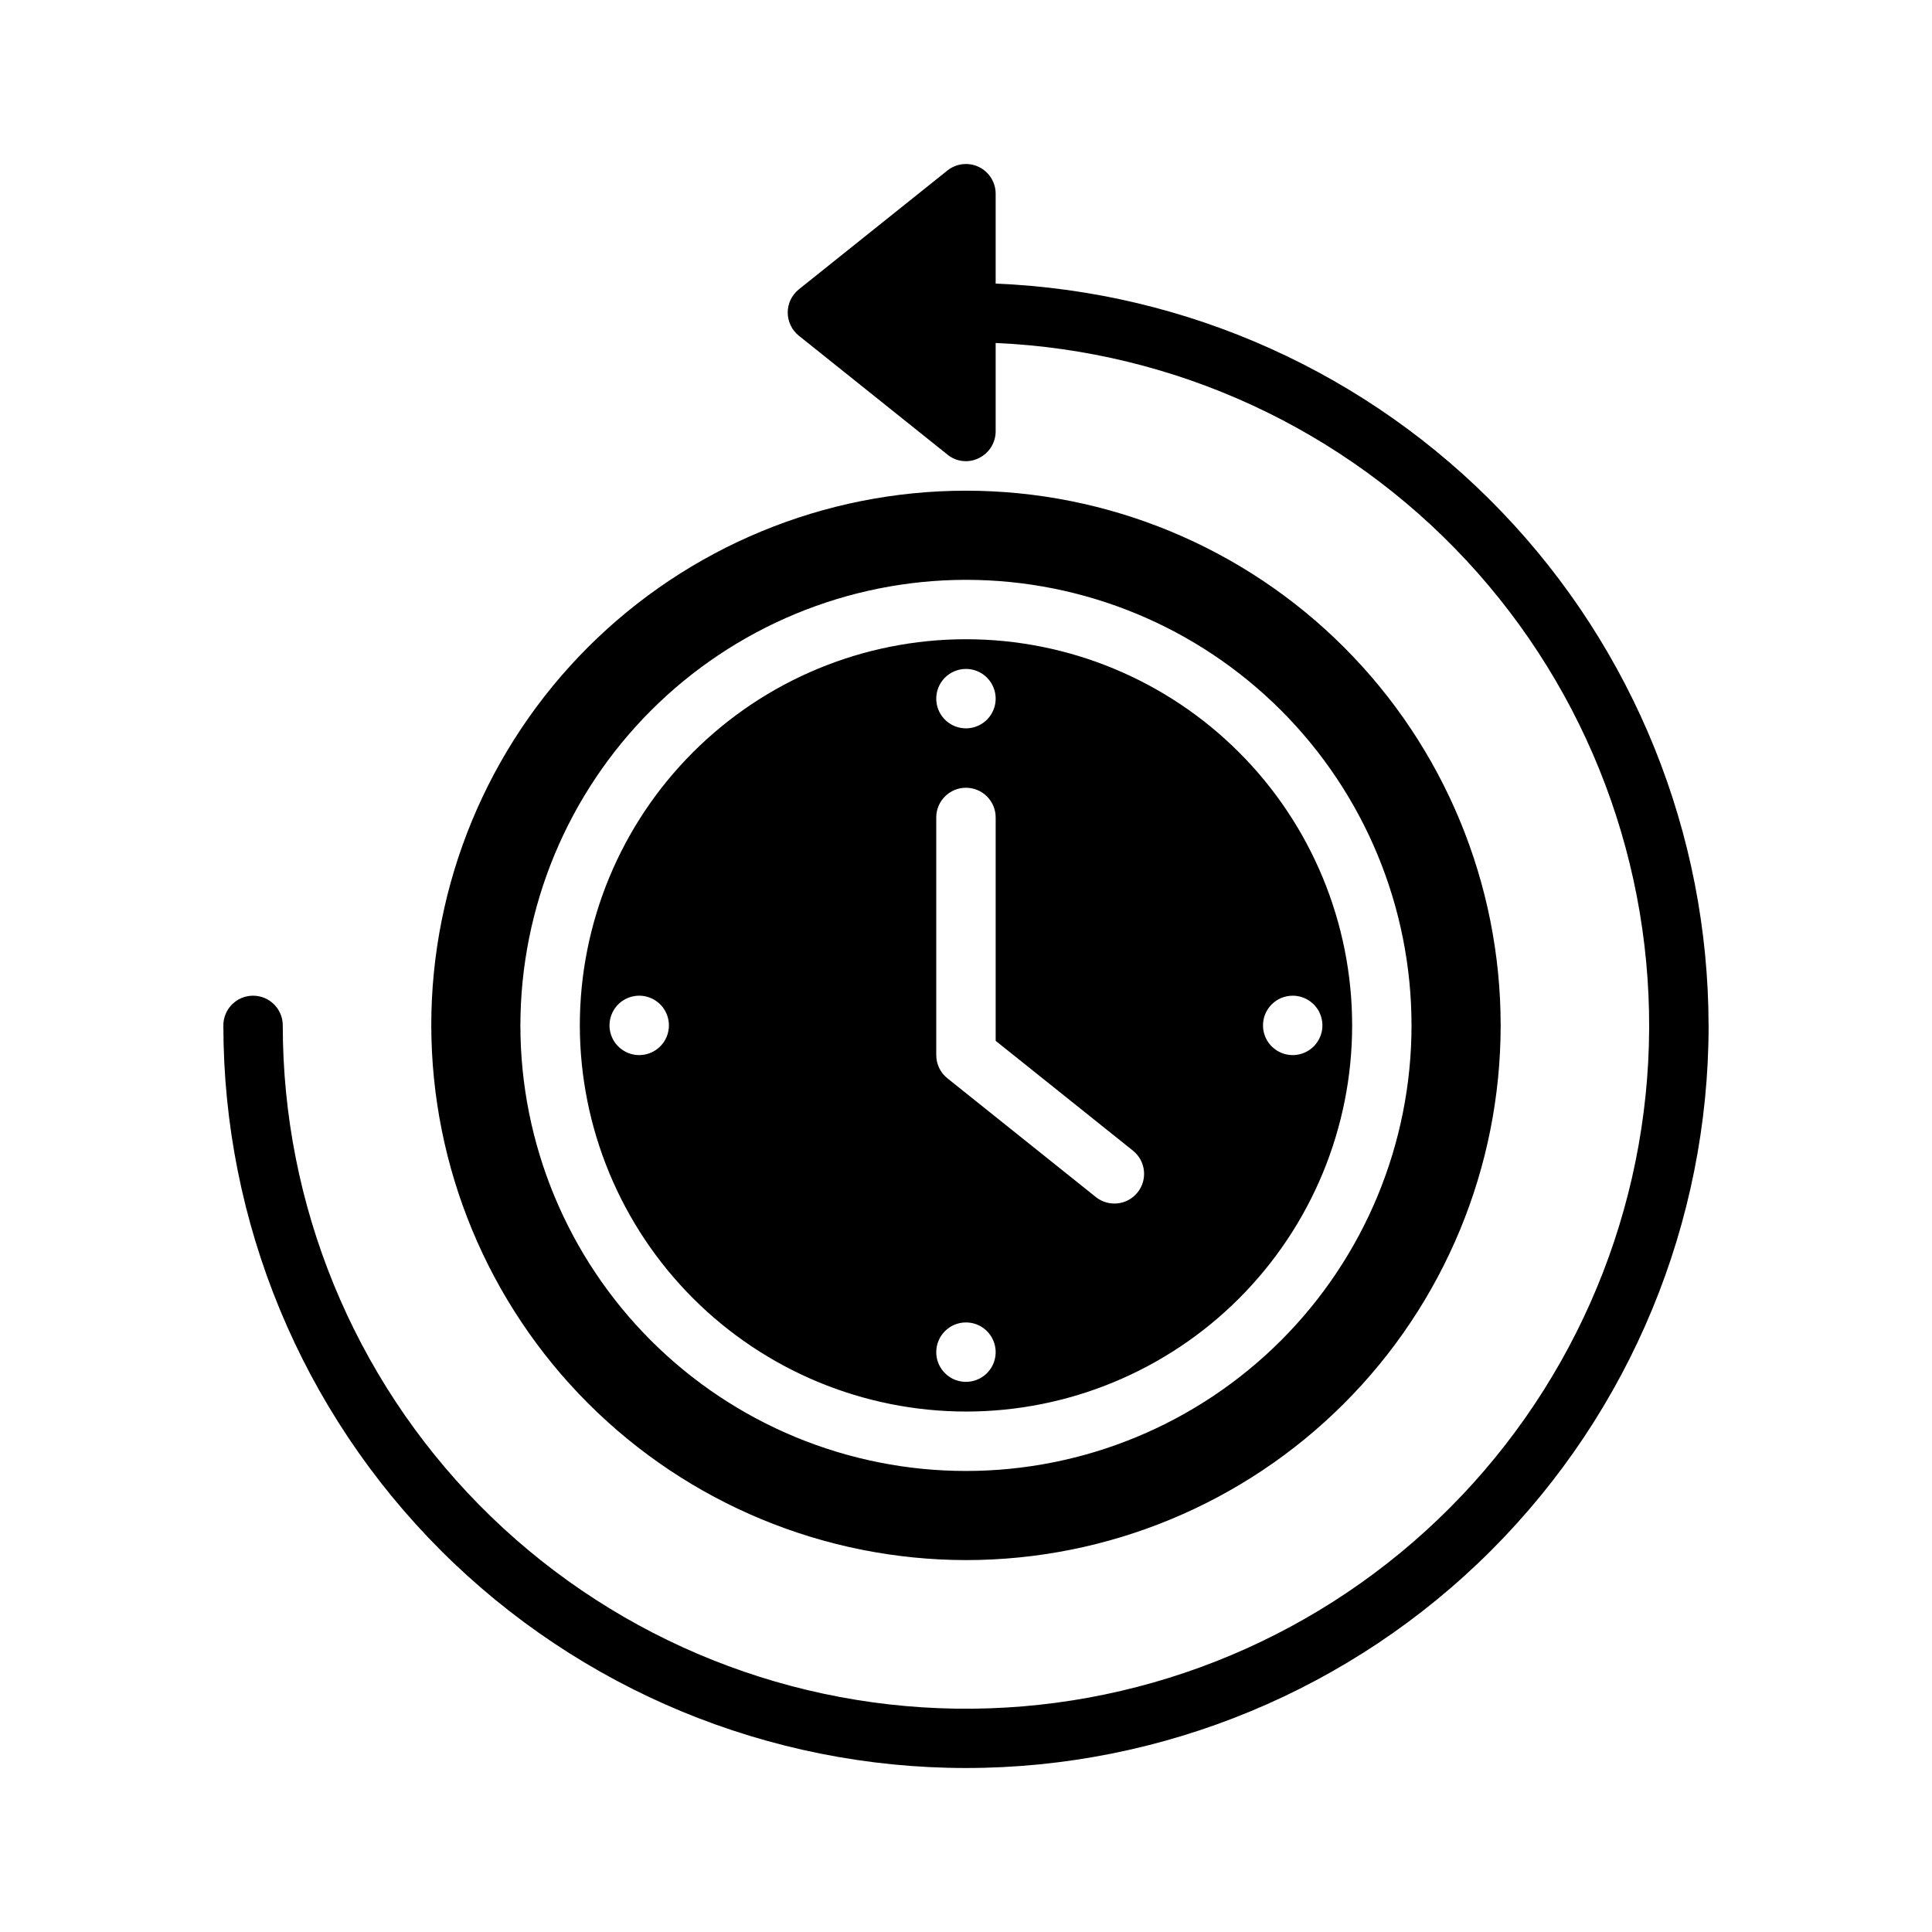 <?xml version="1.0" encoding="UTF-8"?>
<!-- Uploaded to: ICON Repo, www.svgrepo.com, Generator: ICON Repo Mixer Tools -->
<svg fill="#000000" width="800px" height="800px" version="1.1" viewBox="144 144 512 512" xmlns="http://www.w3.org/2000/svg">
 <path d="m596.8 415.74c0 52.195-20.734 102.25-57.645 139.16-36.906 36.906-86.965 57.641-139.16 57.641-52.195 0-102.25-20.734-139.16-57.641s-57.641-86.965-57.641-139.16c0-4.348 3.523-7.871 7.871-7.871 4.348 0 7.871 3.523 7.871 7.871-0.008 47.566 18.703 93.227 52.09 127.11 33.387 33.883 78.762 53.266 126.32 53.961 47.562 0.695 93.484-17.355 127.84-50.25 34.363-32.891 54.398-77.984 55.781-125.53 1.379-47.543-16.004-93.723-48.398-128.55-32.391-34.832-77.191-55.52-124.71-57.586v23.414c-0.004 3.027-1.734 5.785-4.461 7.098-2.719 1.359-5.988 0.988-8.332-0.949l-39.359-31.488c-1.867-1.496-2.953-3.758-2.953-6.148s1.086-4.648 2.953-6.144l39.359-31.488c2.363-1.891 5.602-2.262 8.328-0.949 2.731 1.309 4.465 4.07 4.465 7.094v23.816c50.766 2.086 98.762 23.703 133.97 60.34 35.207 36.633 54.895 85.453 54.961 136.26zm-299.14 0c0-27.141 10.781-53.172 29.973-72.363 19.191-19.191 45.219-29.973 72.363-29.973 27.141 0 53.168 10.781 72.359 29.973 19.195 19.191 29.977 45.223 29.977 72.363 0 27.141-10.781 53.172-29.977 72.363-19.191 19.191-45.219 29.973-72.359 29.973-27.133-0.031-53.145-10.824-72.328-30.008-19.188-19.184-29.977-45.195-30.008-72.328zm181.05 0c0 3.184 1.918 6.055 4.859 7.273s6.328 0.543 8.578-1.707c2.254-2.25 2.926-5.637 1.707-8.578-1.219-2.941-4.09-4.859-7.273-4.859-4.348 0-7.871 3.523-7.871 7.871zm-86.594-86.594c0 3.188 1.918 6.055 4.859 7.273s6.328 0.547 8.582-1.707c2.25-2.25 2.922-5.637 1.703-8.578-1.215-2.941-4.086-4.859-7.269-4.859-4.348 0-7.875 3.523-7.875 7.871zm0 94.465c0 2.394 1.09 4.656 2.957 6.148l39.359 31.488c3.398 2.695 8.332 2.137 11.039-1.25 2.711-3.387 2.168-8.324-1.207-11.043l-36.402-29.125v-59.195c0-4.348-3.523-7.871-7.871-7.871s-7.875 3.523-7.875 7.871zm0 78.719v0.004c0 3.184 1.918 6.055 4.859 7.273 2.941 1.215 6.328 0.543 8.582-1.707 2.25-2.254 2.922-5.637 1.703-8.578-1.215-2.945-4.086-4.863-7.269-4.863-4.348 0-7.875 3.527-7.875 7.875zm-70.848-86.59c0-3.184-1.918-6.055-4.859-7.273-2.941-1.219-6.328-0.543-8.578 1.707s-2.926 5.637-1.707 8.578 4.09 4.859 7.273 4.859c2.086 0 4.09-0.828 5.566-2.305 1.477-1.477 2.305-3.477 2.305-5.566zm-62.977 0c0-37.578 14.93-73.621 41.504-100.2 26.574-26.57 62.613-41.5 100.2-41.5 37.578 0 73.621 14.93 100.19 41.5 26.574 26.574 41.504 62.617 41.504 100.2 0 37.582-14.93 73.621-41.504 100.2-26.57 26.574-62.613 41.5-100.19 41.5-37.566-0.043-73.586-14.984-100.15-41.547-26.562-26.566-41.504-62.582-41.551-100.15zm23.617 0c0 31.316 12.441 61.352 34.586 83.496 22.145 22.145 52.18 34.586 83.496 34.586s61.348-12.441 83.492-34.586c22.145-22.145 34.586-52.18 34.586-83.496 0-31.316-12.441-61.352-34.586-83.496-22.145-22.145-52.176-34.582-83.492-34.582-31.309 0.031-61.32 12.484-83.461 34.621-22.137 22.137-34.586 52.152-34.621 83.457z"/>
</svg>